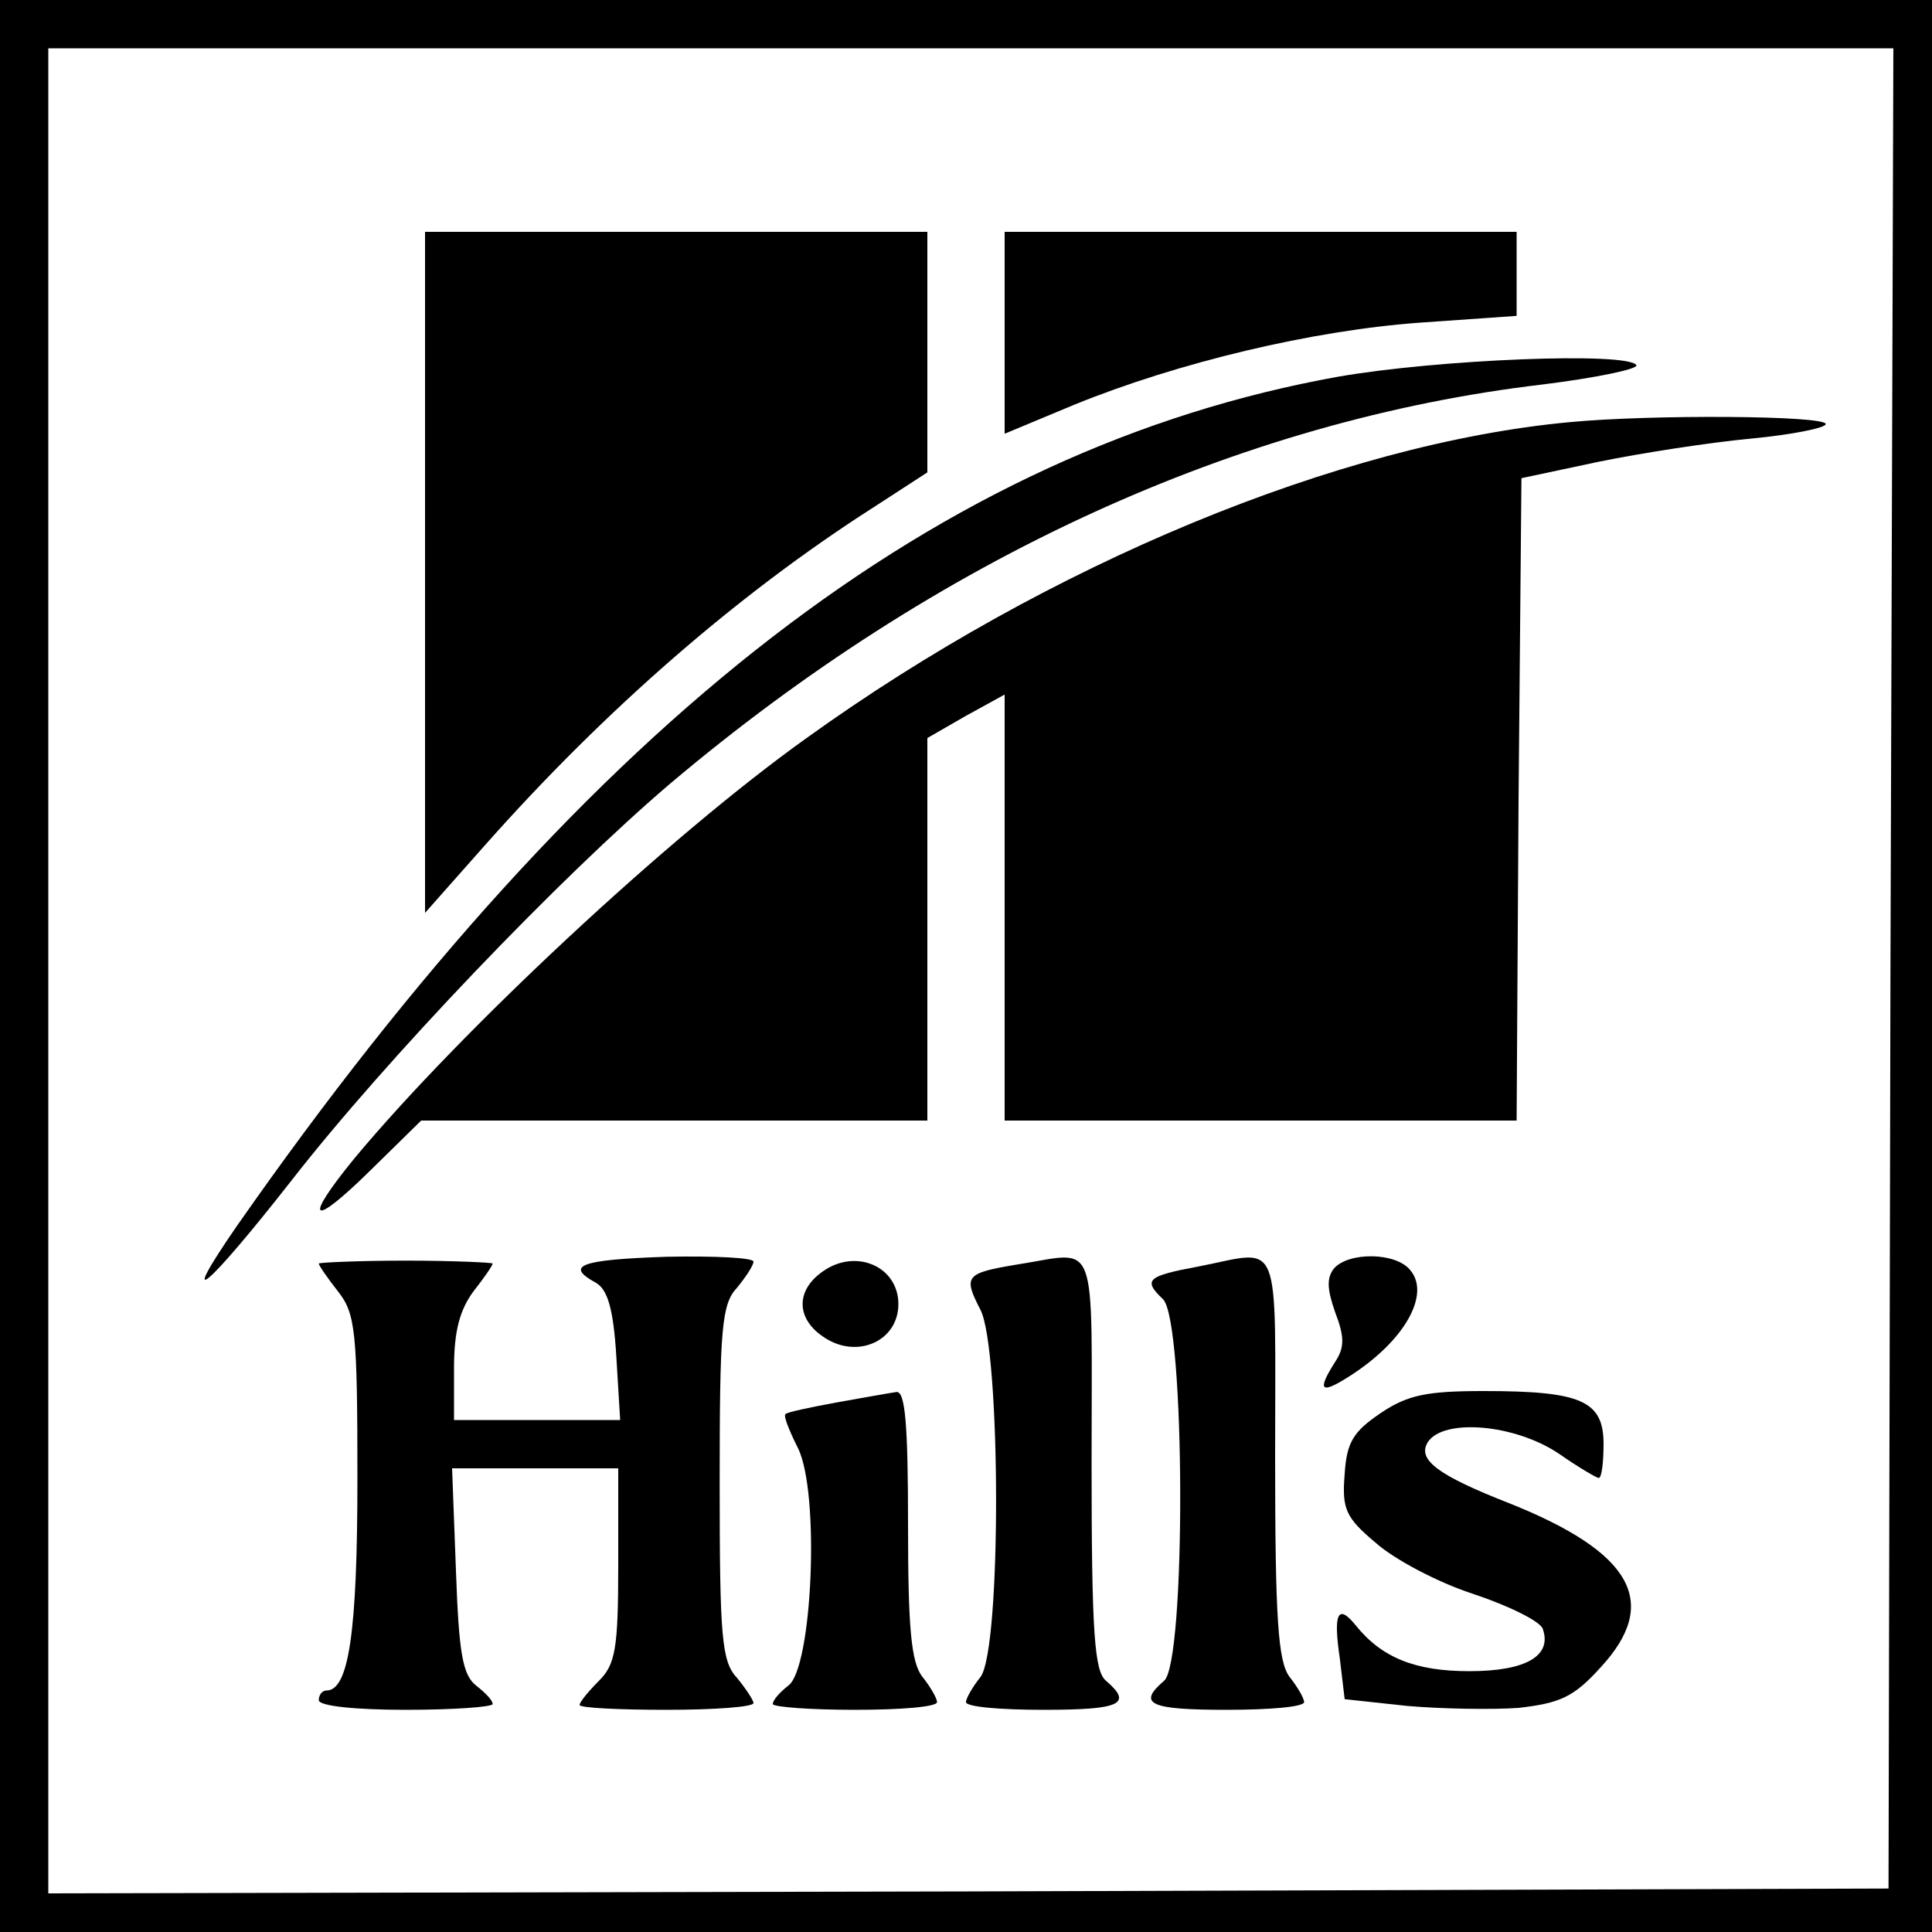 <?xml version="1.0" standalone="no"?>
<!DOCTYPE svg PUBLIC "-//W3C//DTD SVG 20010904//EN"
 "http://www.w3.org/TR/2001/REC-SVG-20010904/DTD/svg10.dtd">
<svg version="1.0" xmlns="http://www.w3.org/2000/svg"
 width="200pt" height="200pt" viewBox="0 0 200 200"
 preserveAspectRatio="xMidYMid meet">
<g transform="translate(0,200) scale(0.1,-0.1)"
fill="#000000" stroke="none">
<path d="M0 1000 l0 -1000 1000 0 1000 0 0 1000 0 1000 -1000 0 -1000 0 0
-1000z m1957 -2 l-2 -953 -952 -3 -953 -2 0 955 0 955 955 0 955 0 -3 -952z"/>
<path d="M440 1408 l0 -353 62 70 c124 140 262 260 401 349 l57 37 0 124 0
125 -260 0 -260 0 0 -352z"/>
<path d="M1040 1656 l0 -105 72 30 c108 44 247 77 358 85 l100 7 0 43 0 44
-265 0 -265 0 0 -104z"/>
<path d="M1385 1610 c-411 -74 -772 -353 -1139 -878 -65 -94 -32 -66 55 45 98
126 279 315 393 412 276 233 588 376 903 413 56 7 99 16 97 20 -9 14 -206 6
-309 -12z"/>
<path d="M1625 1563 c-238 -22 -540 -147 -790 -327 -143 -102 -359 -304 -468
-435 -54 -66 -45 -73 16 -13 l53 52 262 0 262 0 0 198 0 198 40 23 40 22 0
-220 0 -221 265 0 265 0 2 332 3 333 80 17 c44 9 115 20 158 24 42 4 77 11 77
15 0 9 -182 10 -265 2z"/>
<path d="M330 692 c0 -2 9 -15 20 -29 18 -23 20 -41 20 -194 0 -159 -9 -219
-32 -219 -4 0 -8 -4 -8 -10 0 -6 37 -10 90 -10 50 0 90 3 90 6 0 4 -8 12 -17
19 -14 11 -18 33 -21 119 l-4 106 86 0 86 0 0 -100 c0 -87 -3 -103 -20 -120
-11 -11 -20 -22 -20 -25 0 -3 41 -5 90 -5 50 0 90 3 90 7 0 3 -8 15 -17 26
-16 17 -18 42 -18 202 0 160 2 185 18 202 9 11 17 23 17 27 0 4 -40 6 -90 5
-89 -3 -106 -9 -73 -27 12 -7 18 -27 21 -76 l4 -66 -86 0 -86 0 0 54 c0 38 6
60 20 79 11 14 20 27 20 29 0 1 -41 3 -90 3 -50 0 -90 -2 -90 -3z"/>
<path d="M852 684 c-29 -20 -28 -50 2 -69 34 -22 76 -3 76 35 0 39 -44 58 -78
34z"/>
<path d="M1053 691 c-54 -9 -56 -12 -38 -47 21 -41 22 -351 0 -380 -8 -10 -15
-22 -15 -26 0 -5 36 -8 80 -8 80 0 93 6 65 30 -12 10 -15 48 -15 226 0 240 8
218 -77 205z"/>
<path d="M1241 689 c-54 -10 -58 -14 -37 -34 23 -23 24 -376 1 -395 -28 -24
-15 -30 65 -30 44 0 80 3 80 8 0 4 -7 16 -15 26 -12 16 -15 60 -15 228 0 233
8 214 -79 197z"/>
<path d="M1381 687 c-8 -10 -7 -22 1 -45 10 -26 10 -37 0 -52 -19 -30 -15 -34
16 -14 56 36 83 84 62 109 -15 19 -64 19 -79 2z"/>
<path d="M865 548 c-27 -5 -51 -10 -52 -12 -2 -2 4 -17 13 -35 23 -46 15 -228
-10 -246 -9 -7 -16 -15 -16 -19 0 -3 38 -6 85 -6 47 0 85 3 85 8 0 4 -7 16
-15 26 -12 15 -15 52 -15 158 0 104 -3 138 -12 137 -7 -1 -35 -6 -63 -11z"/>
<path d="M1429 537 c-28 -19 -35 -30 -37 -63 -3 -36 1 -45 32 -71 19 -17 64
-41 101 -53 36 -12 69 -28 72 -36 10 -28 -17 -44 -76 -44 -56 0 -91 14 -118
48 -18 22 -23 12 -16 -35 l5 -42 65 -7 c35 -3 87 -4 115 -2 43 5 57 11 85 42
62 67 33 119 -95 170 -74 29 -95 45 -84 63 16 25 90 19 136 -12 20 -14 39 -25
41 -25 3 0 5 16 5 35 0 45 -23 55 -124 55 -59 0 -79 -4 -107 -23z"/>
</g>
</svg>
